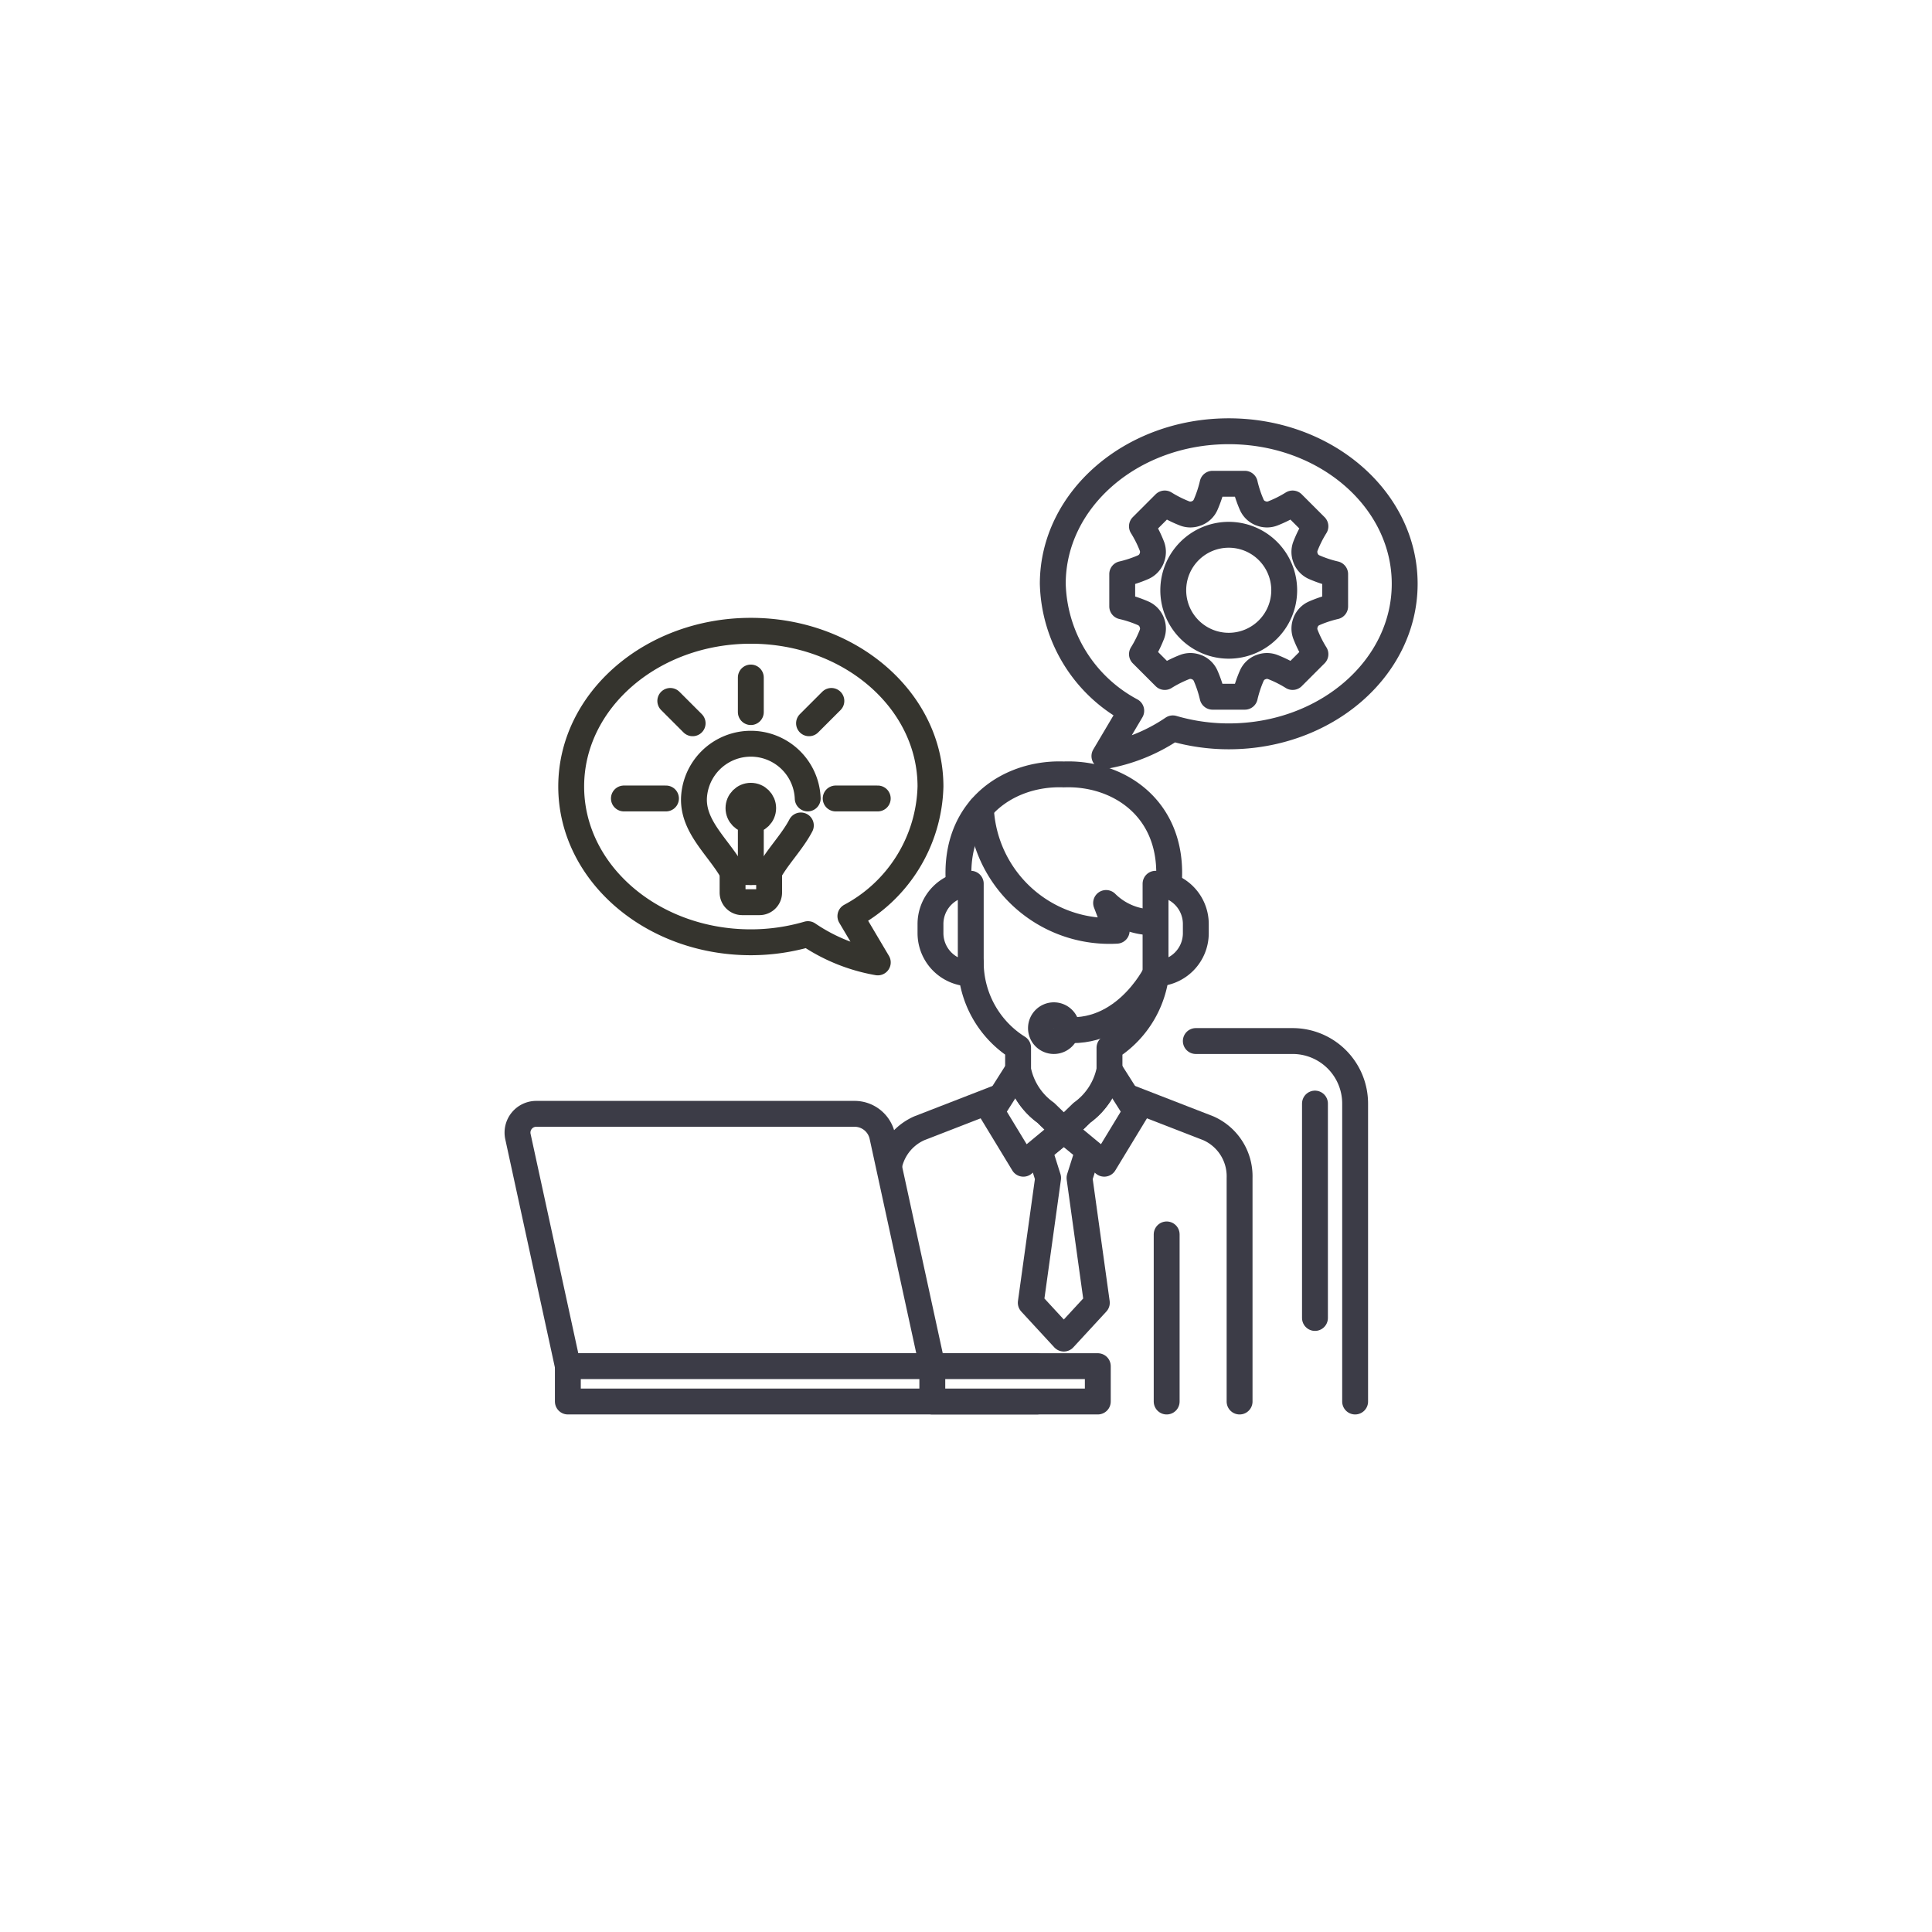 <svg xmlns="http://www.w3.org/2000/svg" xmlns:xlink="http://www.w3.org/1999/xlink" width="112" height="112" viewBox="0 0 112 112">
  <defs>
    <filter id="椭圆_61" x="0" y="0" width="112" height="112" filterUnits="userSpaceOnUse">
      <feOffset dy="3" input="SourceAlpha"/>
      <feGaussianBlur stdDeviation="3" result="blur"/>
      <feFlood flood-opacity="0.161"/>
      <feComposite operator="in" in2="blur"/>
      <feComposite in="SourceGraphic"/>
    </filter>
  </defs>
  <g id="组_1332" data-name="组 1332" transform="translate(-227 -6727)">
    <g id="组_1257" data-name="组 1257" transform="translate(63 1425)">
      <g transform="matrix(1, 0, 0, 1, 164, 5302)" filter="url(#椭圆_61)">
        <circle id="椭圆_61-2" data-name="椭圆 61" cx="47" cy="47" r="47" transform="translate(9 6)" fill="#fff"/>
      </g>
    </g>
    <g id="组_1275" data-name="组 1275" transform="translate(-494 5571.922)">
      <path id="路径_3098" data-name="路径 3098" d="M777.88,1211.6c0-4.987-4.663-9.029-10.414-9.029s-10.414,4.043-10.414,9.029,4.662,9.029,10.414,9.029a11.845,11.845,0,0,0,3.31-.473,10.34,10.34,0,0,0,4.049,1.64l-1.588-2.681A8.779,8.779,0,0,0,777.88,1211.6Z" transform="translate(-2.939 -10.926)" fill="#fff" stroke="#35342e" stroke-linecap="round" stroke-linejoin="round" stroke-width="1.5"/>
      <path id="路径_3099" data-name="路径 3099" d="M811.335,1188.922c0-4.884,4.567-8.844,10.2-8.844s10.2,3.959,10.2,8.844-4.567,8.843-10.2,8.843a11.6,11.6,0,0,1-3.241-.463,10.129,10.129,0,0,1-3.966,1.606l1.555-2.626A8.6,8.6,0,0,1,811.335,1188.922Z" transform="translate(-29.304)" fill="#fff" stroke="#3c3c47" stroke-linecap="round" stroke-linejoin="round" stroke-width="1.5"/>
      <g id="组_1265" data-name="组 1265" transform="translate(772.481 1199.967)">
        <g id="组_1264" data-name="组 1264">
          <path id="路径_3100" data-name="路径 3100" d="M813.146,1272.677v-12.961a3.041,3.041,0,0,0-1.813-2.88l-4.922-1.911-3.454,2.375-3.454-2.375-4.922,1.911a3.041,3.041,0,0,0-1.813,2.88V1271.2" transform="translate(-792.767 -1236.319)" fill="#fff" stroke="#3c3c47" stroke-linecap="round" stroke-linejoin="round" stroke-width="1.5"/>
          <path id="路径_3101" data-name="路径 3101" d="M811.68,1261.63l.512-1.616-1.422-1.149-1.422,1.144.512,1.621-1.005,7.236,1.915,2.076,1.915-2.076Z" transform="translate(-800.581 -1238.232)" fill="#fff" stroke="#3c3c47" stroke-linecap="round" stroke-linejoin="round" stroke-width="1.5"/>
          <g id="组_1263" data-name="组 1263" transform="translate(3.813)">
            <g id="组_1262" data-name="组 1262" transform="translate(2.193 17.126)">
              <path id="路径_3102" data-name="路径 3102" d="M808.63,1255.554l-2.346,1.941-1.839-3.028,1.533-2.419a4.03,4.03,0,0,0,1.606,2.493Z" transform="translate(-804.445 -1252.047)" fill="#fff" stroke="#3c3c47" stroke-linecap="round" stroke-linejoin="round" stroke-width="1.5"/>
              <path id="路径_3103" data-name="路径 3103" d="M816.763,1254.466l-1.839,3.028-2.342-1.941,1.046-1.014a4.03,4.03,0,0,0,1.6-2.493Z" transform="translate(-808.397 -1252.047)" fill="#fff" stroke="#3c3c47" stroke-linecap="round" stroke-linejoin="round" stroke-width="1.5"/>
            </g>
            <path id="路径_3104" data-name="路径 3104" d="M812.2,1227.294c1.812-5.836-1.984-8.683-5.643-8.541-3.659-.142-7.454,2.7-5.642,8.541-1.094-.3-.927,2.228.248,2.36a5.854,5.854,0,0,0,2.744,4.943v1.277a4.029,4.029,0,0,0,1.606,2.493l1.046,1.014,1.046-1.014a4.03,4.03,0,0,0,1.6-2.493V1234.6a5.855,5.855,0,0,0,2.744-4.943C813.126,1229.522,813.294,1226.994,812.2,1227.294Z" transform="translate(-800.181 -1218.748)" fill="#fff" stroke="#3c3c47" stroke-linecap="round" stroke-linejoin="round" stroke-width="1.5"/>
          </g>
        </g>
        <path id="路径_3105" data-name="路径 3105" d="M803.229,1222.558a7.461,7.461,0,0,0,7.873,7.107l-.613-1.608a3.839,3.839,0,0,0,3.191,1.087" transform="translate(-797.848 -1220.599)" fill="none" stroke="#3c3c47" stroke-linecap="round" stroke-linejoin="round" stroke-width="1.5"/>
      </g>
      <g id="组_1270" data-name="组 1270" transform="translate(757.168 1194.354)">
        <g id="组_1268" data-name="组 1268" transform="translate(2.689)">
          <g id="组_1266" data-name="组 1266" transform="translate(1.371 3.838)">
            <path id="路径_3106" data-name="路径 3106" d="M777.085,1220.034c-.488.937-1.314,1.764-1.84,2.7h-2.12c-.8-1.422-2.281-2.587-2.237-4.266a3.3,3.3,0,0,1,6.595,0" transform="translate(-770.887 -1215.296)" fill="#fff" stroke="#35342e" stroke-linecap="round" stroke-linejoin="round" stroke-width="1.5"/>
            <path id="路径_3107" data-name="路径 3107" d="M777.36,1229.763v1.187a.559.559,0,0,1-.56.559h-1a.559.559,0,0,1-.559-.559v-1.187Z" transform="translate(-773.001 -1222.322)" fill="#fff" stroke="#35342e" stroke-linecap="round" stroke-linejoin="round" stroke-width="1.5"/>
          </g>
          <circle id="椭圆_67" data-name="椭圆 67" cx="0.716" cy="0.716" r="0.716" transform="translate(3.953 6.856)" fill="#fff" stroke="#35342e" stroke-linecap="round" stroke-linejoin="round" stroke-width="1.5"/>
          <line id="直线_49" data-name="直线 49" y2="2.989" transform="translate(4.669 8.289)" fill="#fff" stroke="#35342e" stroke-linecap="round" stroke-linejoin="round" stroke-width="1.5"/>
          <g id="组_1267" data-name="组 1267" transform="translate(0 1.357)">
            <line id="直线_50" data-name="直线 50" x1="1.296" y1="1.296" fill="#fff" stroke="#35342e" stroke-linecap="round" stroke-linejoin="round" stroke-width="1.5"/>
            <line id="直线_51" data-name="直线 51" y1="1.296" x2="1.296" transform="translate(8.043)" fill="#fff" stroke="#35342e" stroke-linecap="round" stroke-linejoin="round" stroke-width="1.5"/>
          </g>
          <line id="直线_52" data-name="直线 52" y1="2.005" transform="translate(4.669)" fill="#fff" stroke="#35342e" stroke-linecap="round" stroke-linejoin="round" stroke-width="1.5"/>
        </g>
        <g id="组_1269" data-name="组 1269" transform="translate(0 7.012)">
          <line id="直线_53" data-name="直线 53" x1="2.439" fill="#fff" stroke="#35342e" stroke-linecap="round" stroke-linejoin="round" stroke-width="1.5"/>
          <line id="直线_54" data-name="直线 54" x1="2.439" transform="translate(12.277)" fill="#fff" stroke="#35342e" stroke-linecap="round" stroke-linejoin="round" stroke-width="1.5"/>
        </g>
      </g>
      <g id="组_1271" data-name="组 1271" transform="translate(781.35 1211.51)">
        <path id="路径_3108" data-name="路径 3108" d="M817.353,1241.193s-1.97,4.021-5.891,3.171" transform="translate(-810.715 -1241.193)" fill="none" stroke="#3c3c47" stroke-linecap="round" stroke-linejoin="round" stroke-width="1.5"/>
        <path id="路径_3109" data-name="路径 3109" d="M811.5,1246.653a.747.747,0,1,1-.747-.747A.747.747,0,0,1,811.5,1246.653Z" transform="translate(-810.01 -1243.482)" fill="#fff" stroke="#3c3c47" stroke-linecap="round" stroke-linejoin="round" stroke-width="1.5"/>
      </g>
      <line id="直线_55" data-name="直线 55" y2="9.688" transform="translate(788.633 1226.638)" fill="none" stroke="#3c3c47" stroke-linecap="round" stroke-linejoin="round" stroke-width="1.5"/>
      <g id="组_1272" data-name="组 1272" transform="translate(774.941 1206.309)">
        <path id="矩形_3475" data-name="矩形 3475" d="M2.335,0h0a0,0,0,0,1,0,0V5.2a0,0,0,0,1,0,0h0A2.335,2.335,0,0,1,0,2.866v-.53A2.335,2.335,0,0,1,2.335,0Z" fill="#fff" stroke="#3c3c47" stroke-linecap="round" stroke-linejoin="round" stroke-width="1.5"/>
        <path id="矩形_3476" data-name="矩形 3476" d="M2.335,0h0a0,0,0,0,1,0,0V5.2a0,0,0,0,1,0,0h0A2.335,2.335,0,0,1,0,2.866v-.53A2.335,2.335,0,0,1,2.335,0Z" transform="translate(15.382 5.201) rotate(180)" fill="#fff" stroke="#3c3c47" stroke-linecap="round" stroke-linejoin="round" stroke-width="1.5"/>
      </g>
      <g id="组_1273" data-name="组 1273" transform="translate(751 1219.648)">
        <path id="路径_3110" data-name="路径 3110" d="M775.047,1271.644H753.919l-2.894-13.309a1.088,1.088,0,0,1,1.063-1.319h18.453a1.643,1.643,0,0,1,1.606,1.294Z" transform="translate(-751 -1257.016)" fill="#fff" stroke="#3c3c47" stroke-linecap="round" stroke-linejoin="round" stroke-width="1.5"/>
        <rect id="矩形_3477" data-name="矩形 3477" width="27.189" height="2.049" transform="translate(2.919 14.628)" fill="#fff" stroke="#3c3c47" stroke-linecap="round" stroke-linejoin="round" stroke-width="1.5"/>
        <rect id="矩形_3478" data-name="矩形 3478" width="9.594" height="2.049" transform="translate(24.047 14.628)" fill="#fff" stroke="#3c3c47" stroke-linecap="round" stroke-linejoin="round" stroke-width="1.5"/>
      </g>
      <g id="组_1274" data-name="组 1274" transform="translate(786.059 1183.123)">
        <path id="路径_3111" data-name="路径 3111" d="M829.8,1194.014a.934.934,0,0,1,.479-.5,6.922,6.922,0,0,1,1.228-.407v-1.872a6.942,6.942,0,0,1-1.228-.407.94.94,0,0,1-.479-.5l0-.007a.938.938,0,0,1-.017-.7,6.945,6.945,0,0,1,.58-1.157l-1.323-1.323a6.987,6.987,0,0,1-1.156.58.937.937,0,0,1-.7-.017l-.007,0a.936.936,0,0,1-.5-.478,6.931,6.931,0,0,1-.407-1.228H824.4a6.926,6.926,0,0,1-.407,1.228.937.937,0,0,1-.5.478l-.007,0a.937.937,0,0,1-.7.017,6.992,6.992,0,0,1-1.157-.58l-1.323,1.323a6.982,6.982,0,0,1,.58,1.157.938.938,0,0,1-.017.7l0,.007a.939.939,0,0,1-.478.5,6.942,6.942,0,0,1-1.228.407v1.872a6.923,6.923,0,0,1,1.228.407.935.935,0,0,1,.478.5l0,.007a.938.938,0,0,1,.018.7,6.956,6.956,0,0,1-.58,1.156l1.323,1.323a6.912,6.912,0,0,1,1.157-.58.937.937,0,0,1,.7.017l.006,0a.937.937,0,0,1,.5.479,6.926,6.926,0,0,1,.407,1.228h1.871a6.931,6.931,0,0,1,.407-1.228.937.937,0,0,1,.5-.479l.007,0a.937.937,0,0,1,.7-.017,6.93,6.93,0,0,1,1.156.58l1.323-1.323a6.919,6.919,0,0,1-.58-1.156.938.938,0,0,1,.017-.7Zm-4.466.562a2.4,2.4,0,1,1,2.4-2.4A2.4,2.4,0,0,1,825.338,1194.576Z" transform="translate(-819.166 -1185.999)" fill="#fff" stroke="#3c3c47" stroke-linecap="round" stroke-linejoin="round" stroke-width="1.5"/>
        <path id="路径_3112" data-name="路径 3112" d="M831.346,1194.964a3.216,3.216,0,1,1-3.216-3.216A3.216,3.216,0,0,1,831.346,1194.964Z" transform="translate(-821.958 -1188.791)" fill="#fff" stroke="#3c3c47" stroke-linecap="round" stroke-linejoin="round" stroke-width="1.5"/>
      </g>
      <path id="路径_3113" data-name="路径 3113" d="M827.457,1248.81h5.611a3.625,3.625,0,0,1,3.624,3.625v17.272" transform="translate(-37.134 -33.382)" fill="none" stroke="#3c3c47" stroke-linecap="round" stroke-linejoin="round" stroke-width="1.5"/>
      <line id="直线_56" data-name="直线 56" y2="12.429" transform="translate(797.23 1219.053)" fill="none" stroke="#3c3c47" stroke-linecap="round" stroke-linejoin="round" stroke-width="1.5"/>
    </g>
  </g>
</svg>

